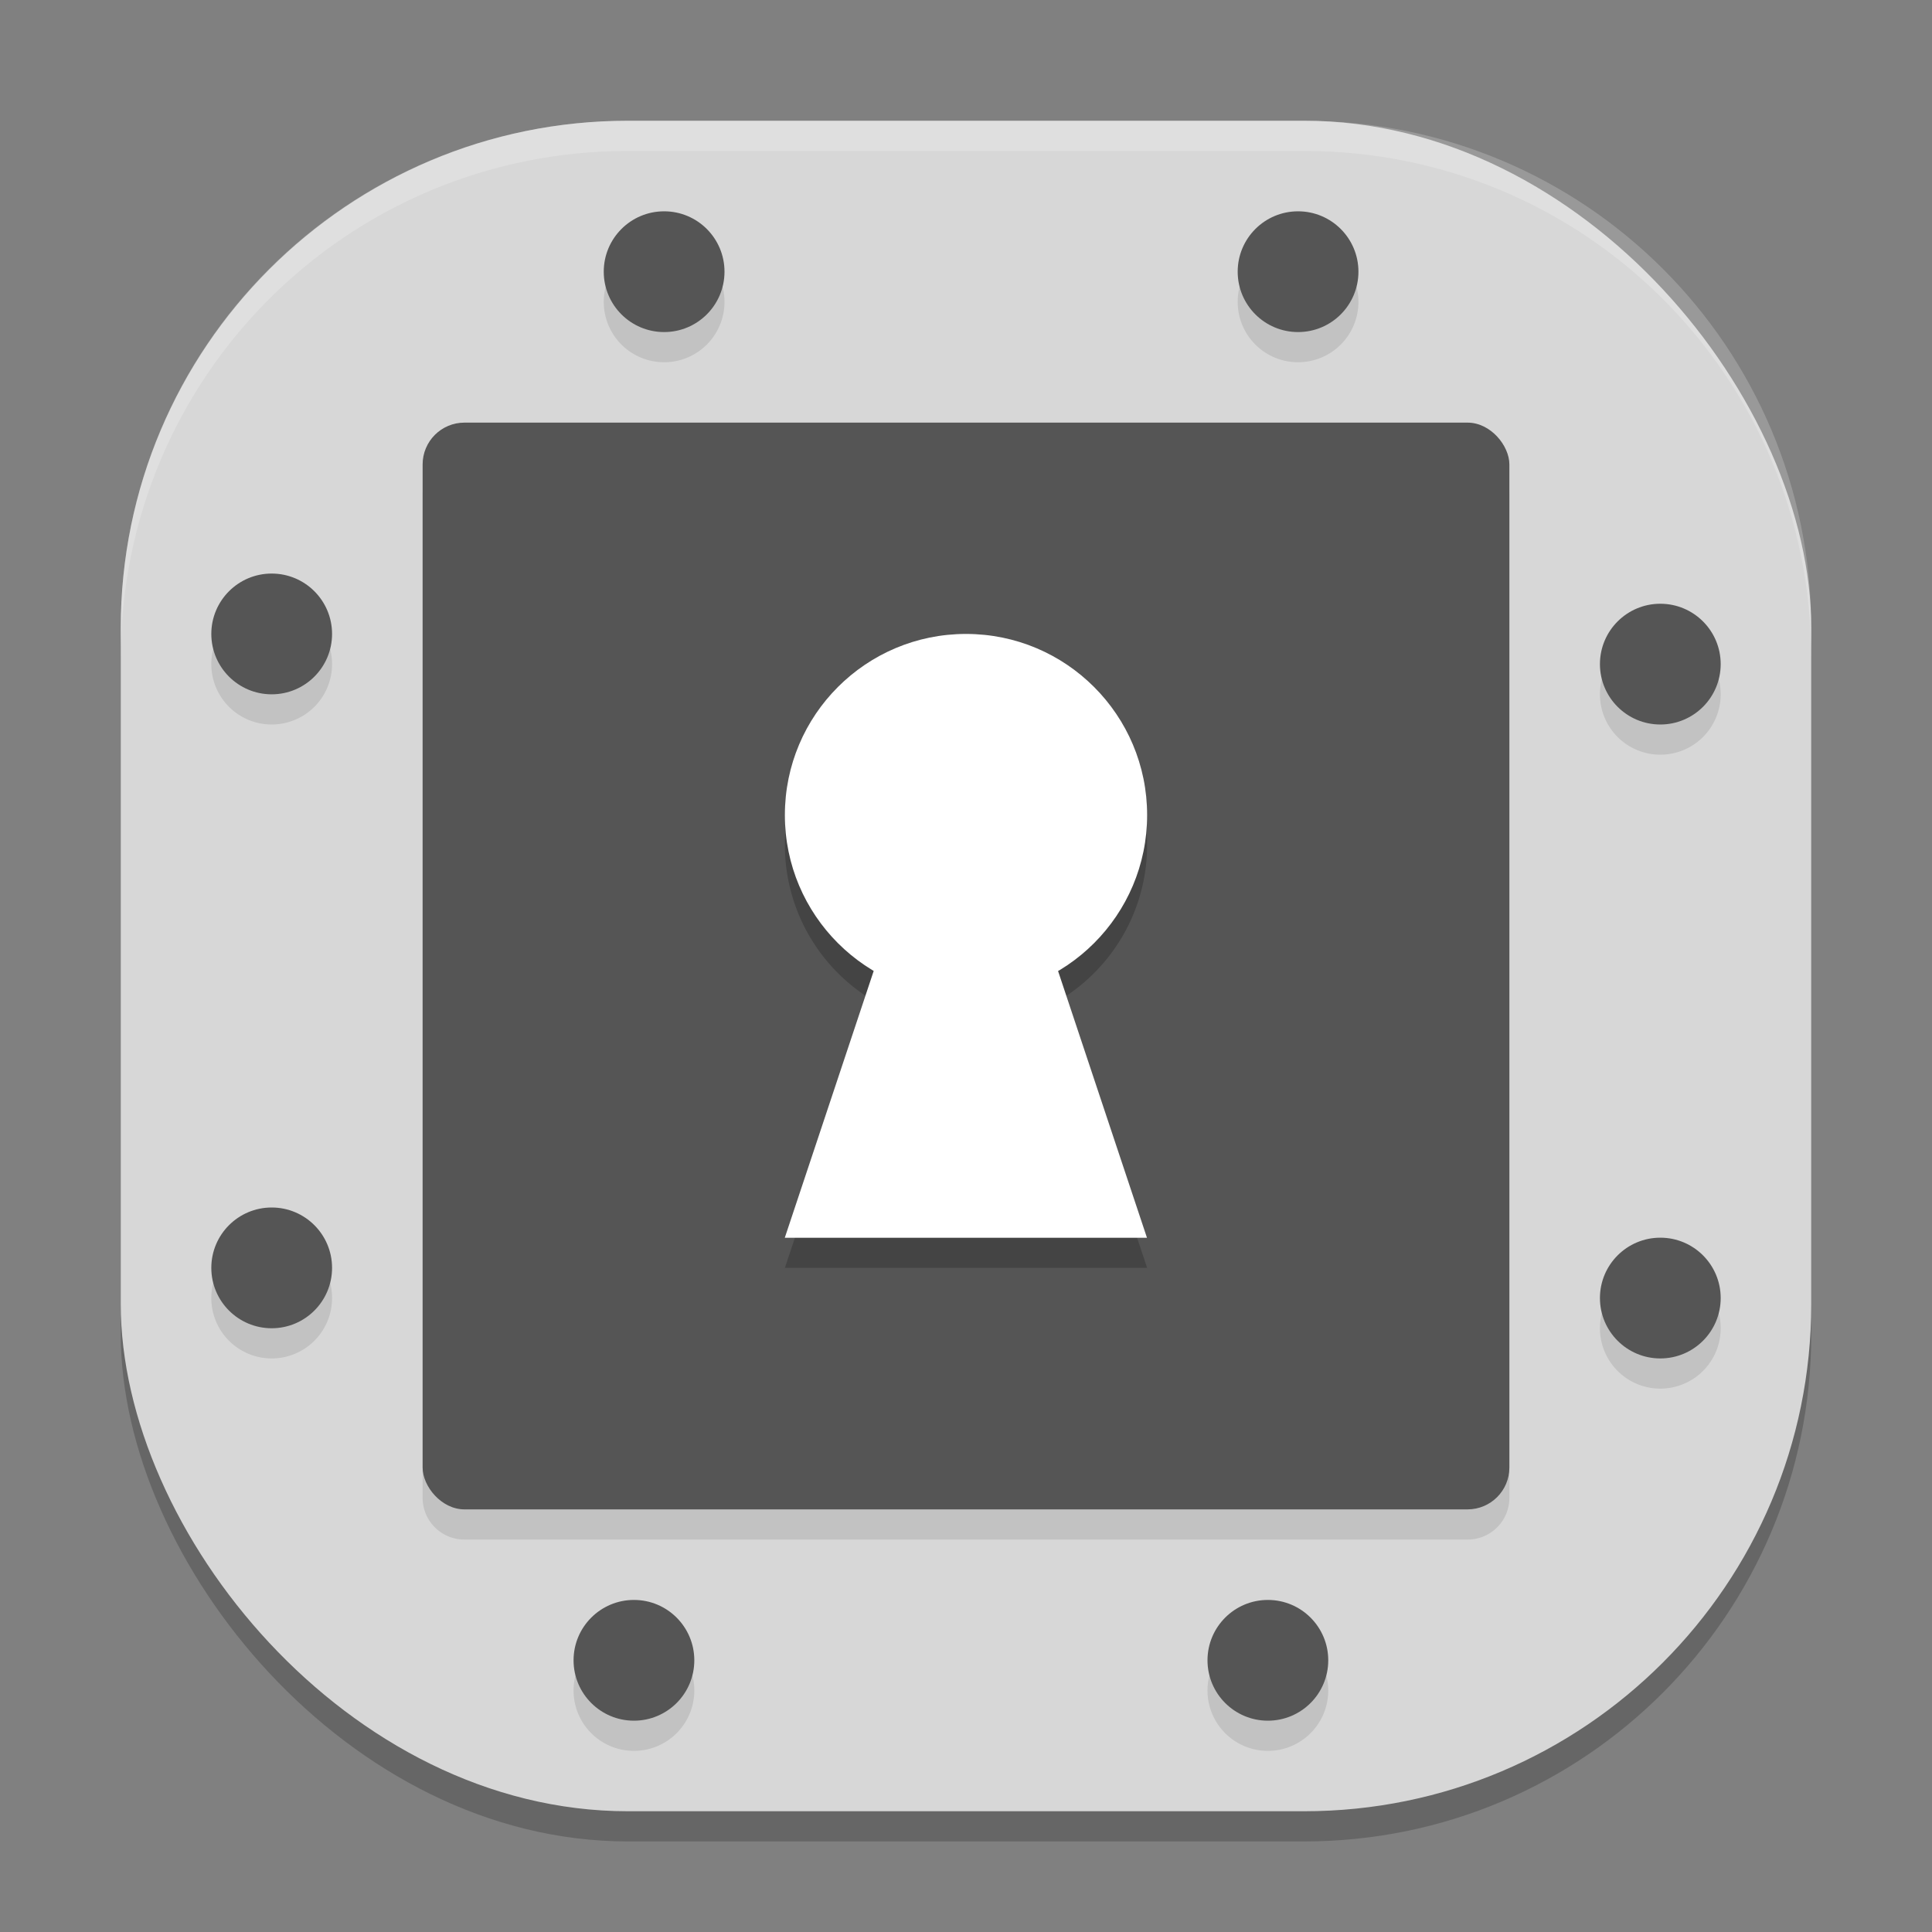 <svg xmlns="http://www.w3.org/2000/svg" width="64" height="64" version="1">
 <rect width="100%" height="100%" fill="#808080" stroke="none"/>
 <rect style="opacity:0.2" width="56" height="56" x="4" y="5" rx="16.8" ry="16.8"/>
 <rect style="fill:#d7d7d7" width="56" height="56" x="4" y="4" rx="16.8" ry="16.8"/>
 <path style="opacity:0.1" d="m 22,8 a 2,2 0 0 0 -2,2 2,2 0 0 0 2,2 2,2 0 0 0 2,-2 2,2 0 0 0 -2,-2 z m 21,0 a 2,2 0 0 0 -2,2 2,2 0 0 0 2,2 2,2 0 0 0 2,-2 2,2 0 0 0 -2,-2 z M 15.385,15 C 14.618,15 14,15.618 14,16.385 V 49.615 C 14,50.382 14.618,51 15.385,51 H 48.615 C 49.382,51 50,50.382 50,49.615 V 16.385 C 50,15.618 49.382,15 48.615,15 Z M 9,20 a 2,2 0 0 0 -2,2 2,2 0 0 0 2,2 2,2 0 0 0 2,-2 2,2 0 0 0 -2,-2 z m 46,1 a 2,2 0 0 0 -2,2 2,2 0 0 0 2,2 2,2 0 0 0 2,-2 2,2 0 0 0 -2,-2 z M 9,41 a 2,2 0 0 0 -2,2 2,2 0 0 0 2,2 2,2 0 0 0 2,-2 2,2 0 0 0 -2,-2 z m 46,1 a 2,2 0 0 0 -2,2 2,2 0 0 0 2,2 2,2 0 0 0 2,-2 2,2 0 0 0 -2,-2 z M 21,54 a 2,2 0 0 0 -2,2 2,2 0 0 0 2,2 2,2 0 0 0 2,-2 2,2 0 0 0 -2,-2 z m 21,0 a 2,2 0 0 0 -2,2 2,2 0 0 0 2,2 2,2 0 0 0 2,-2 2,2 0 0 0 -2,-2 z"/>
 <rect style="fill:#555555" width="36" height="36" x="14" y="14" rx="1.385" ry="1.385"/>
 <path style="opacity:0.2" d="m 32,22 a 6,6 0 0 0 -6,6 6,6 0 0 0 2.947,5.158 L 26,42 H 38 L 35.053,33.158 A 6,6 0 0 0 38,28 6,6 0 0 0 32,22 Z"/>
 <circle style="fill:#ffffff" cx="32" cy="27" r="6"/>
 <path style="fill:#ffffff" transform="matrix(1.091,0,0,1.89,4.404,-16.106)" d="m 25.29,20.692 5.499,9.524 -10.997,-1e-6 z"/>
 <circle style="fill:#555555" cx="9" cy="21" r="2"/>
 <circle style="fill:#555555" cx="9" cy="42" r="2"/>
 <circle style="fill:#555555" cx="9" cy="-43" r="2" transform="rotate(90)"/>
 <circle style="fill:#555555" cx="9" cy="-22" r="2" transform="rotate(90)"/>
 <circle style="fill:#555555" cx="-55" cy="-43" r="2" transform="scale(-1)"/>
 <circle style="fill:#555555" cx="-55" cy="-22" r="2" transform="scale(-1)"/>
 <circle style="fill:#555555" cx="-55" cy="21" r="2" transform="rotate(-90)"/>
 <circle style="fill:#555555" cx="-55" cy="42" r="2" transform="rotate(-90)"/>
 <path style="fill:#ffffff;opacity:0.2" d="M 20.801 4 C 11.494 4 4 11.494 4 20.801 L 4 21.801 C 4 12.494 11.494 5 20.801 5 L 43.199 5 C 52.506 5 60 12.494 60 21.801 L 60 20.801 C 60 11.494 52.506 4 43.199 4 L 20.801 4 z"/>
</svg>
